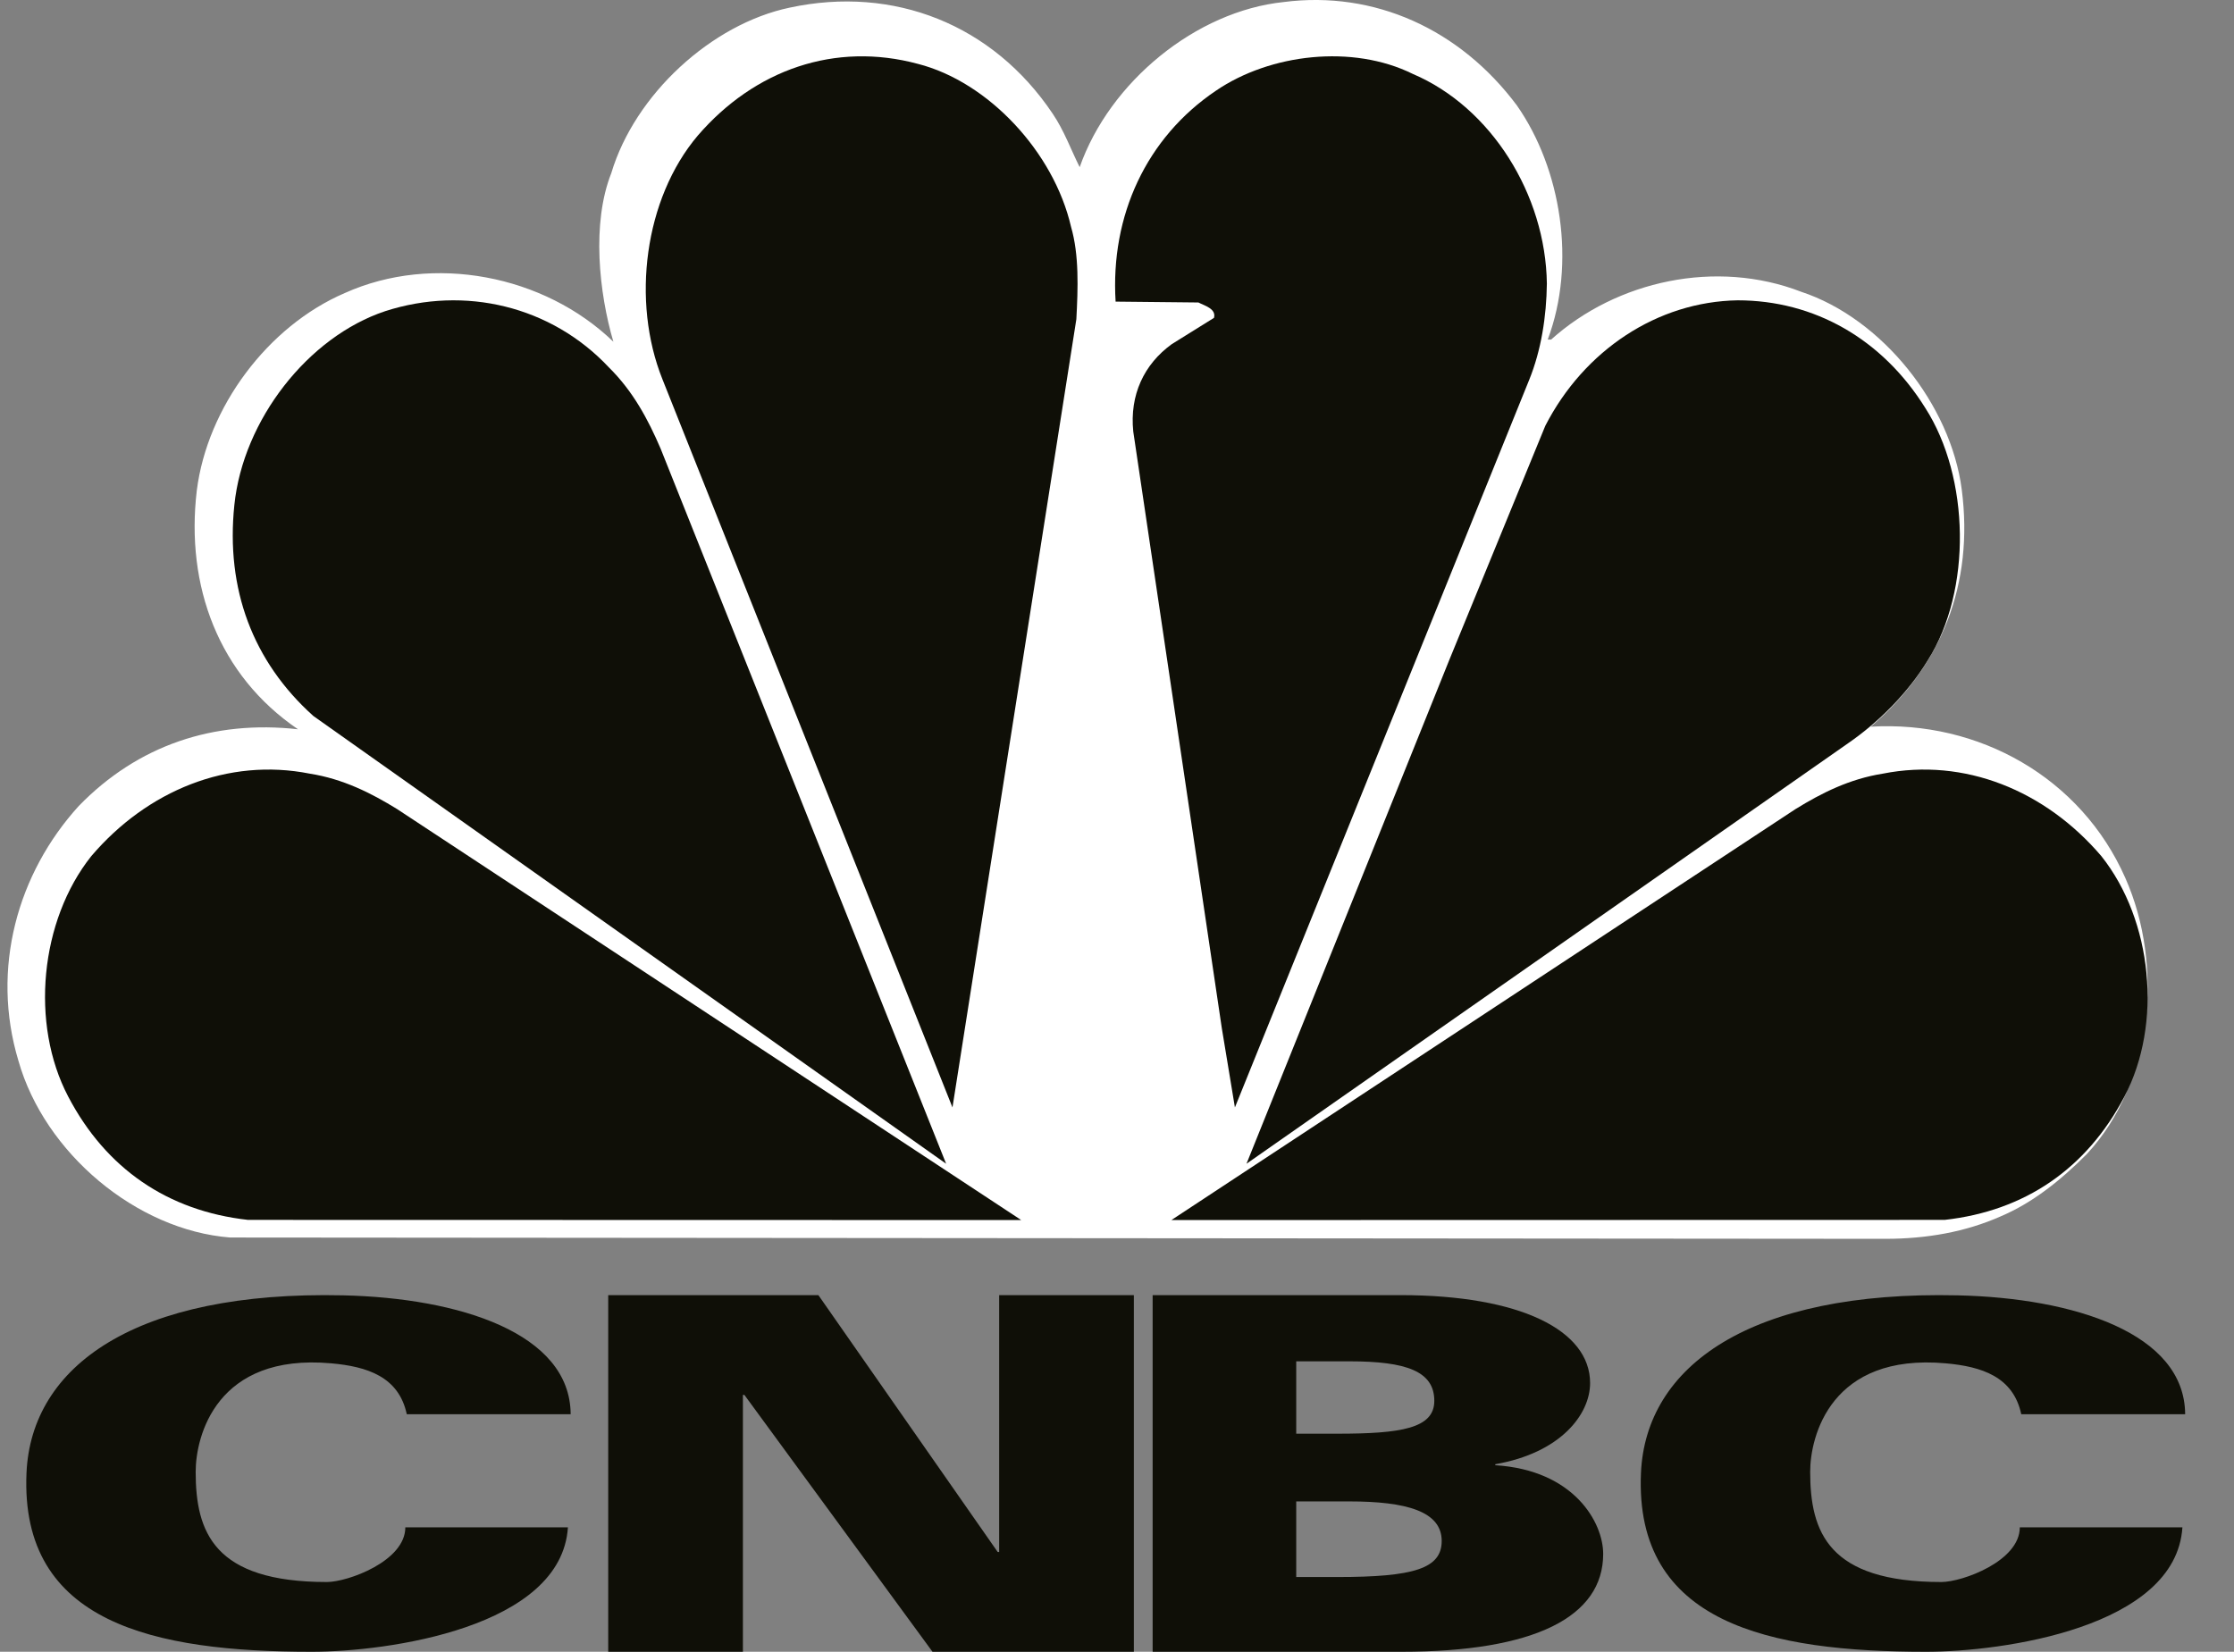 <svg width="119" height="88" viewBox="0 0 119 88" fill="none" xmlns="http://www.w3.org/2000/svg">
<rect x="0" y="0" width="119" height="88" fill="#808080" stroke="none"/>
<path fill-rule="evenodd" clip-rule="evenodd" d="M21.668 75.345C21.242 73.337 19.545 72.803 17.645 72.633C11.512 72.081 10.423 76.532 10.423 78.411C10.423 81.625 11.391 84.284 17.413 84.284C18.523 84.284 21.591 83.174 21.591 81.371H30.252C29.902 86.719 20.64 88 16.6 88C8.23 88 1.064 86.487 1.411 78.483C1.657 72.77 7.22 68.76 18.282 69.011C24.45 69.15 30.373 71.016 30.398 75.345H21.668Z" fill="#0F0F07"/>
<path fill-rule="evenodd" clip-rule="evenodd" d="M107.668 75.345C107.241 73.337 105.544 72.803 103.646 72.633C97.511 72.081 96.424 76.532 96.424 78.411C96.424 81.625 97.391 84.284 103.414 84.284C104.524 84.284 107.59 83.174 107.59 81.371H116.252C115.904 86.719 106.64 88 102.6 88C94.23 88 87.064 86.487 87.41 78.483C87.658 72.77 93.221 68.76 104.281 69.011C110.449 69.15 116.373 71.016 116.398 75.345H107.668Z" fill="#0F0F07"/>
<path fill-rule="evenodd" clip-rule="evenodd" d="M32.398 69H43.593L53.145 82.684H53.223V69H60.398V88H49.672L39.652 74.316H39.573V88H32.398V69Z" fill="#0F0F07"/>
<path fill-rule="evenodd" clip-rule="evenodd" d="M61.398 69H74.613C80.965 69 84.701 70.866 84.701 73.684C84.701 75.348 83.137 77.403 79.65 78.008V78.061C83.849 78.323 85.398 81.114 85.398 82.787C85.398 86.136 81.756 88 74.652 88H61.398V69ZM69.047 76.382H71.238C74.612 76.382 76.402 76.106 76.402 74.632C76.402 73.053 74.913 72.526 71.875 72.526H69.047V76.382ZM69.047 84.018H71.238C75.305 84.018 76.796 83.57 76.796 82.097C76.796 80.518 74.913 79.99 71.875 79.99H69.047V84.018Z" fill="#0F0F07"/>
<path fill-rule="evenodd" clip-rule="evenodd" d="M106.566 64.806C104.7 65.632 102.634 66 100.432 66L12.258 65.93C7.271 65.541 2.374 61.43 0.982 56.515C-0.5 51.6 0.937 46.523 4.195 42.941C7.338 39.703 11.382 38.349 15.873 38.853C11.65 35.982 9.876 31.228 10.483 26.129C11.045 21.698 14.256 17.379 18.366 15.612C23.061 13.498 28.989 14.647 32.673 18.206C31.91 15.612 31.506 11.891 32.561 9.227C33.818 5.024 37.905 1.281 42.06 0.408C47.608 -0.786 52.886 1.304 56.074 6.057C56.681 6.953 57.042 7.964 57.512 8.906C59.108 4.358 63.712 0.591 68.384 0.108C73.213 -0.512 77.772 1.556 80.804 5.621C83.162 8.997 83.97 14.027 82.443 18.092H82.623C86.125 14.945 91.427 13.797 95.941 15.543C100.253 16.966 103.914 21.559 104.498 26.084C105.149 31.091 103.442 35.477 99.647 38.716C105.397 38.371 110.854 41.425 113.212 46.777C115.279 51.44 114.674 57.685 111.169 61.475C109.755 62.9 108.25 64.094 106.566 64.806Z" fill="white"/>
<path fill-rule="evenodd" clip-rule="evenodd" d="M98.454 39.591L66.398 62L77.194 35.175L82.316 22.682C84.39 18.646 88.296 16.071 92.559 16C96.641 16 100.263 18.055 102.558 21.738C104.922 25.422 105.054 31.444 102.691 35.175C101.632 36.922 100.064 38.48 98.454 39.591Z" fill="#0F0F07"/>
<path fill-rule="evenodd" clip-rule="evenodd" d="M81.46 20.228L65.781 59L65.082 54.771L60.366 22.986C60.169 21.046 60.933 19.411 62.417 18.335L64.667 16.934C64.799 16.442 64.143 16.279 63.837 16.115L59.426 16.069C59.143 11.487 61.064 7.329 64.776 4.828C67.659 2.864 72.048 2.35 75.258 3.939C79.429 5.716 82.333 10.366 82.398 15.11C82.377 16.863 82.094 18.663 81.46 20.228Z" fill="#0F0F07"/>
<path fill-rule="evenodd" clip-rule="evenodd" d="M50.736 59L35.285 20.201C33.624 16.048 34.323 10.589 37.164 7.229C40.201 3.706 44.485 2.213 48.899 3.404C52.636 4.359 56.132 8.093 57.051 12.082C57.488 13.576 57.422 15.371 57.335 17.005L50.736 59Z" fill="#0F0F07"/>
<path fill-rule="evenodd" clip-rule="evenodd" d="M16.692 38.145C13.464 35.246 12.017 31.38 12.484 26.901C12.951 22.376 16.403 17.945 20.521 16.577C24.752 15.211 29.359 16.295 32.432 19.571C33.723 20.844 34.525 22.352 35.192 23.908L50.398 62L16.692 38.145Z" fill="#0F0F07"/>
<path fill-rule="evenodd" clip-rule="evenodd" d="M13.209 64.991C8.935 64.516 5.642 62.259 3.633 58.421C1.598 54.547 2.127 49.049 4.862 45.612C7.843 42.114 12.154 40.354 16.5 41.217C18.271 41.497 19.756 42.243 21.152 43.104L54.398 65L13.209 64.991Z" fill="#0F0F07"/>
<path fill-rule="evenodd" clip-rule="evenodd" d="M103.587 64.991C107.862 64.516 111.154 62.259 113.164 58.421C115.199 54.547 114.669 49.049 111.935 45.612C108.953 42.114 104.641 40.354 100.295 41.217C98.525 41.497 97.041 42.243 95.644 43.104L62.398 65L103.587 64.991Z" fill="#0F0F07"/>
</svg>
